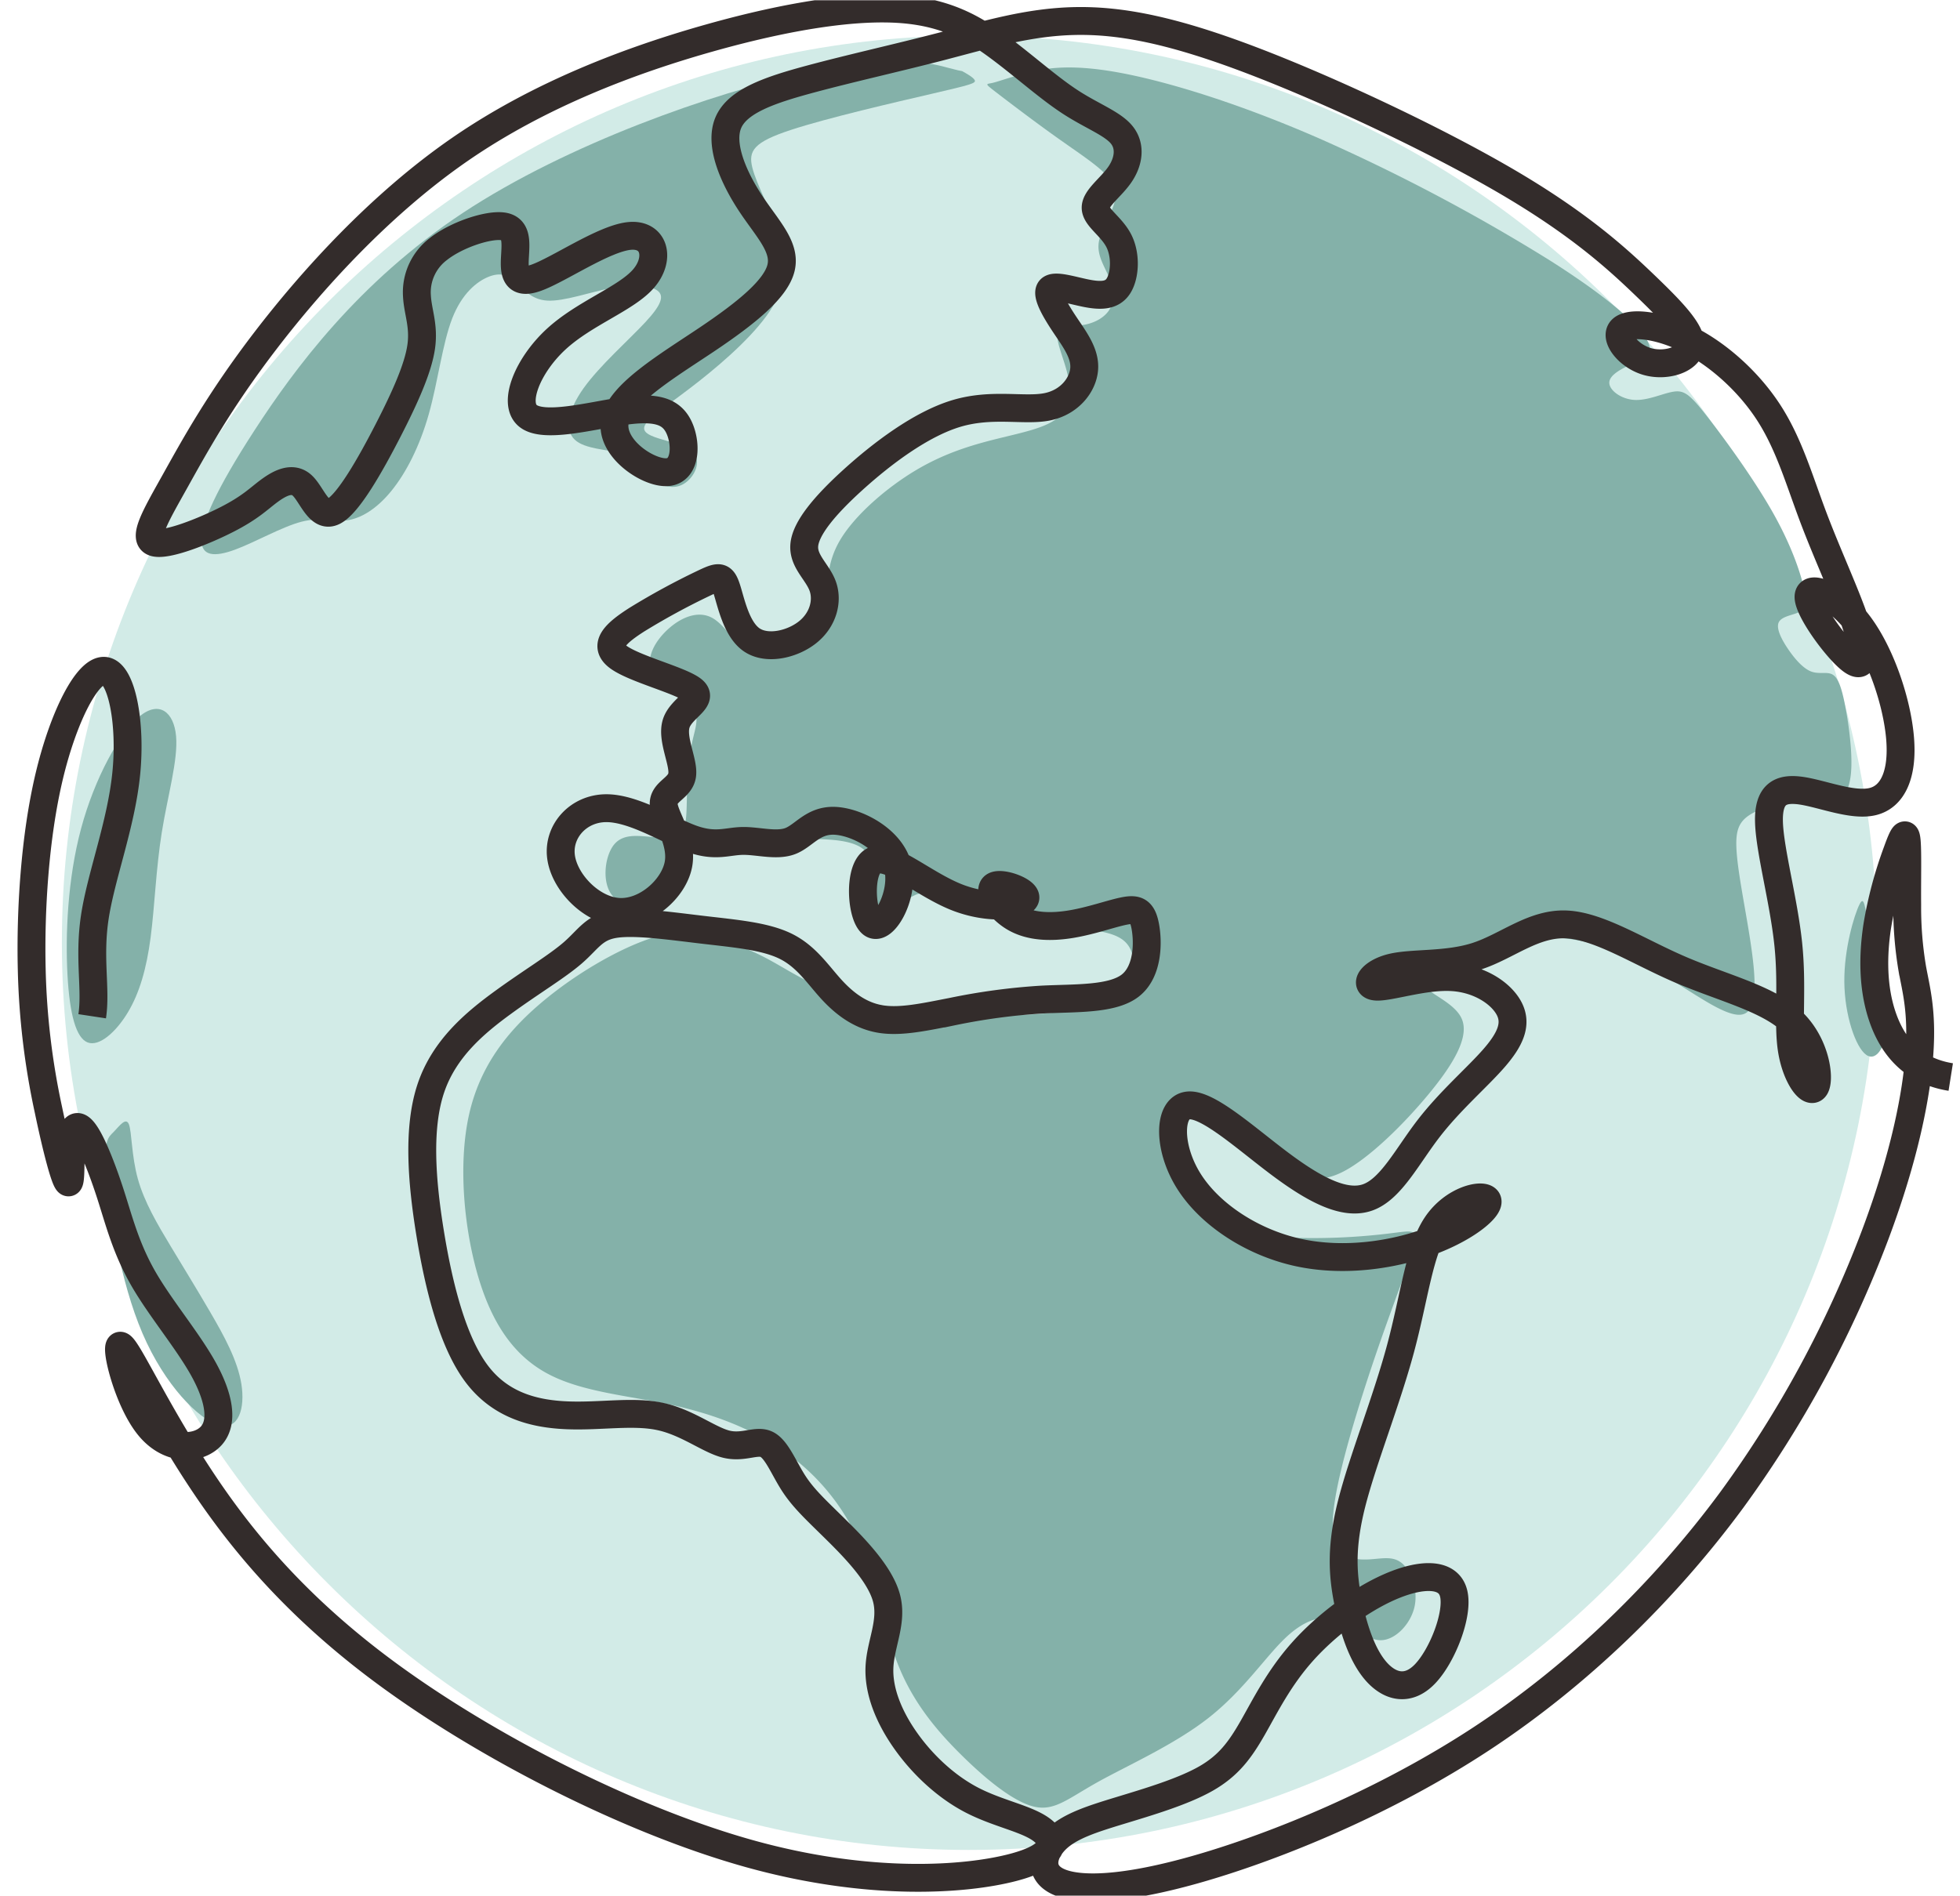 <svg xmlns="http://www.w3.org/2000/svg" xmlns:xlink="http://www.w3.org/1999/xlink" width="675" height="653" viewBox="0 0 675 653">
  <defs>
    <clipPath id="clip-path">
      <rect id="Rectangle_1975" data-name="Rectangle 1975" width="675" height="653" transform="translate(4606 16557)" fill="none" stroke="#707070" stroke-width="1"/>
    </clipPath>
    <clipPath id="clip-path-2">
      <rect id="Rectangle_1802" data-name="Rectangle 1802" width="1686.316" height="652.914" fill="none"/>
    </clipPath>
  </defs>
  <g id="Mask_Group_222" data-name="Mask Group 222" transform="translate(-4606 -16557)" clip-path="url(#clip-path)">
    <g id="Group_5154" data-name="Group 5154" transform="translate(4092.842 16557.082)">
      <g id="Group_4699" data-name="Group 4699" transform="translate(0 0.003)" clip-path="url(#clip-path-2)">
        <path id="Path_45538" data-name="Path 45538" d="M1214.308,645.557c172.116,0,312.495-140.379,312.495-312.5S1386.424,20.567,1214.308,20.567,901.813,160.946,901.813,333.062s140.379,312.5,312.495,312.5" transform="translate(-367.344 -8.38)" fill="#d2ebe7" fill-rule="evenodd"/>
        <path id="Path_45539" data-name="Path 45539" d="M929.669,414.516c-6.83,5.667-15.419,21.208-20.09,38.614s-5.424,36.677-4.683,50.367,2.976,21.8,6.963,23.316,9.726-3.559,13.792-10.3,6.463-15.147,7.872-25.826,1.831-23.635,3.852-36.251,5.644-24.895,4.92-33.137-5.8-12.45-12.626-6.783" transform="translate(-368.5 -167.792)" fill="#84b1a9" fill-rule="evenodd"/>
        <path id="Path_45540" data-name="Path 45540" d="M927.5,670.377c1.037,12.4,4.729,36.446,12.413,54.336s19.359,29.622,26.277,31.571,9.079-5.884,7.779-14.09-6.058-16.784-10.687-24.729-9.13-15.255-13.668-22.782-9.116-15.269-11.323-23.265-2.046-16.245-3.083-18.775-3.273.659-5.2,2.626-3.544,2.711-2.507,15.108" transform="translate(-377.676 -265.468)" fill="#84b1a9" fill-rule="evenodd"/>
        <path id="Path_45541" data-name="Path 45541" d="M1197.248,339.92c-9.728,3.589-23.466,11.339-35.156,21.2s-21.331,21.834-25.092,38.938-1.642,39.343,3.3,55.885,12.71,27.391,24.435,33.428,27.411,7.263,41.911,10.4,27.815,8.189,39.017,16.071a75.14,75.14,0,0,1,26.031,31.925c5.743,13.331,8.141,29.279,13.3,41.995s13.071,22.2,21.716,30.732,18.02,16.114,25.016,17.711,11.612-2.791,21.933-8.533,26.349-12.835,38.161-22.13,19.408-20.791,26.238-27.34,12.889-8.152,18.214-6.334,9.915,7.057,14.825,6.988,10.139-5.447,11.527-11.36-1.066-12.362-4.182-15.069-6.9-1.671-11.276-1.419-9.361-.28-11.478-4.833-1.369-13.124,1.674-25.867,8.38-29.656,13.522-44.374,10.091-27.241,11.585-33.1-.467-5.055-8.533-4.089a219.346,219.346,0,0,1-34.335,1.443c-12.1-.65-22.122-3.078-28.944-9.2s-10.442-15.929-11.461-22.771.561-10.716,7.356-8.762,18.807,9.74,27.774,14.891,14.893,7.67,23.81,3.074,20.824-16.306,29.445-26.749,13.954-19.619,11.4-25.757-13-9.237-13.562-12.636,8.767-7.1,17.451-10.139,16.726-5.435,25.788-5.39,19.142,2.527,29.035,7.2,19.6,11.552,26.471,15.5,10.914,4.964,13.178,2.941,2.752-7.083,2.248-13.848-2-15.234-3.375-23.146-2.624-15.267-2.725-20.373.948-7.965,4.262-10.242,8.9-3.977,14.24-4.118,10.456,1.274,14.232.274,6.217-4.415,6.774-11.054-.771-16.5-2.041-23.009-2.481-9.669-4.408-10.711-4.571.035-7.3-1.011-5.544-4.214-7.9-7.678-4.251-7.222-3.235-9.293,4.942-2.459,7.166-3.535,2.747-2.841,1.469-8.347-4.355-14.753-10.854-26.2-16.417-25.081-22.363-32.689-7.919-9.184-11.532-8.673-8.867,3.11-13.531,2.87-8.739-3.319-8.728-5.943,4.108-4.794,8.086-6.57,7.839-3.159,4.71-8.437-13.245-14.449-33.706-27.389a642.367,642.367,0,0,0-79.124-41.8c-27.857-12.155-52.766-19.758-69.422-22.734s-25.062-1.329-31.1.21-9.72,2.969-11.9,3.459-2.86.04,1.259,3.21,13.04,9.961,20.672,15.4,13.977,9.524,17.344,13.162,3.754,6.826,2.321,10.819-4.686,8.789-5.033,13.014,2.212,7.881,3.692,11.568,1.879,7.406.407,10.312-4.817,5-8.79,5.788-8.577.279-9.342,3.093,2.309,8.952,3.5,14.674.5,11.029-3.692,14.438-11.884,4.921-20.5,7.056-18.169,4.891-28.307,10.957-20.869,15.44-25.889,23.843-4.33,15.836-4.8,22.047-2.089,11.2-6.858,14.656-12.685,5.374-18.44,2.73-9.348-9.853-13.958-12.441-10.236-.555-14.861,3.47-8.25,10.043-5.987,14.86,10.416,8.432,13.583,12.056,1.346,7.258.215,12.707a116.092,116.092,0,0,0-1.736,18.608c-.164,5.893-.05,10.415-2.234,12.441s-6.667,1.559-11.172,1.163-9.035-.72-11.841,2.947-3.887,11.322-1.352,16,8.689,6.392,13.8,3.117,9.169-11.532,14.316-15.81,11.38-4.577,18.863-4.912,16.213-.708,23.967-.517,14.534.942,17.379,4.5,1.756,9.915,1.765,14.84,1.114,8.418,3.988,7.463,7.516-6.359,12.058-7.864,8.983.887,13.618,2.557,9.462,2.618,15.753,4.111,14.047,3.532,22,4.658,16.1,1.341,20.068,5.215,3.753,11.406-1.853,16.547-16.605,7.891-33.427,8.538-39.466-.809-55.075-4.61-24.181-9.947-32.056-14.23a84.125,84.125,0,0,0-21.5-8.2c-6.446-1.5-12.164-2.068-21.891,1.521" transform="translate(-462.363 -15.924)" fill="#84b1a9" fill-rule="evenodd"/>
        <path id="Path_45542" data-name="Path 45542" d="M1240.319,37.77c-5.585-1.5-18.227-5.185-49.612,1.69s-81.51,24.314-117.652,48.157-58.3,54.089-71.775,74.833-18.26,31.984-18.362,37.756,4.481,6.075,11.44,3.532,16.295-7.935,23.037-9.673,10.891.174,15.66-.478,10.154-3.868,15.215-10.064,9.8-15.371,12.947-26.544,4.71-24.344,8.068-32.963,8.509-12.687,12.444-14.291,6.652-.743,9.312,1.626,5.264,6.247,11.031,6.554,14.7-2.955,22.12-4.342,13.33-.9,15.764.9,1.393,4.891-4.175,10.889-15.662,14.9-21.225,22.675-6.6,14.429-3.1,17.767,11.506,3.358,15.857,4.7,5.038,4.014,7.923,6.816,7.968,5.736,12.14,4.46,7.432-6.759,5.759-10.185-8.278-4.793-12.644-6.168-6.5-2.757-4.155-5.617,9.155-7.2,18.1-14.262,20.033-16.859,25.279-25.689,4.656-16.7,1.939-24.968-7.561-16.945-9.017-22.768.476-8.794,13.183-12.979S1222,49.548,1234.79,46.576s14.875-3.517,14.454-4.562-3.352-2.589-4.082-3.014.742.267-4.843-1.23" transform="translate(-400.381 -14.435)" fill="#84b1a9" fill-rule="evenodd"/>
        <path id="Path_45543" data-name="Path 45543" d="M1942.762,524.818c-1.772,3.552-5.3,15.256-5.191,26.657s3.861,22.5,7.536,25.091,7.278-3.322,7.175-12.423-3.911-21.387-5.822-29.832-1.926-13.045-3.7-9.493" transform="translate(-789.249 -213.288)" fill="#84b1a9" fill-rule="evenodd"/>
        <path id="Path_45544" data-name="Path 45544" d="M545.15,351.95c1.418-9.338-1.233-19.956.9-34.11s9.042-31.844,10.821-49.376-1.572-34.907-7.416-35.5-14.181,15.595-19.123,36.414-6.491,46.267-6,66.5a255.535,255.535,0,0,0,5.76,48.347c2.732,13.11,5.659,24.32,6.815,24.937s.539-9.362,1.117-14.62,2.349-5.8,4.884-1.923,5.833,12.166,8.677,21.03,5.231,18.3,11.115,28.566,15.259,21.349,20.715,31.161,6.989,18.349,2.763,23.072-14.213,5.633-21.451-3.2-11.731-27.411-9.963-27.8,9.8,17.4,23.434,39.144,32.885,47.45,67.515,73.118,84.643,51.3,126.091,62.792,74.332,8.841,90.262,4.718,14.905-9.716,9.581-13.372-14.948-5.374-23.761-10-16.82-12.163-22.611-20.372-9.365-17.094-9-25.288,4.661-15.7,2.388-23.962-11.119-17.286-17.687-23.758-10.86-10.393-14.239-15.609-5.844-11.727-9.315-13.43-7.947,1.4-13.914-.073-13.426-7.531-22.749-9.534-20.51.046-31.925-.4-23.056-3.39-31.266-14.3-12.987-29.788-16.015-48.326-4.307-36.737.3-50.239,15.089-22.309,24.8-29.379,18.638-12.4,24.035-17.093,7.261-8.745,14.323-9.877,19.32.654,30.565,1.975,21.477,2.176,28.561,5.732,11.022,9.812,15.722,14.917,10.163,9.056,17.02,10.116,15.109-.775,24.386-2.582a216.542,216.542,0,0,1,31.019-4.165c11.442-.578,24.023.046,30.3-4.769s6.256-15.071,5.227-20.518-3.063-6.087-7.481-5.177-11.223,3.366-18.138,4.5-13.942.952-19.424-2.269-9.419-9.477-6.854-10.911,11.631,1.954,10.541,4.416-12.337,4-23.826-.626-23.216-15.407-28.5-12.4-4.11,19.814-.062,21.862,10.974-10.661,8.51-20.028-14.318-15.393-21.782-15.662-10.538,5.216-15.272,7-11.13-.146-16.369-.063-9.323,2.172-17.371-.678-20.06-10.639-29.621-10.6-16.666,7.914-15.549,16.7S717.067,315.454,726.5,316s18.963-8.071,20.536-16.343-4.811-16.2-5.06-20.679,5.638-5.492,6.343-10.015-3.772-12.551-2.019-17.925,9.735-8.095,5.722-11.423S732,232.345,726.393,228.242s-.805-8.371,6.495-13.014a245.427,245.427,0,0,1,22.59-12.3c5.49-2.64,6.668-2.9,8.159,1.679s3.294,14,8.618,17.66,14.17,1.544,19.408-2.713,6.873-10.66,5.1-15.687-6.95-8.679-6.36-14.377,6.945-13.442,16.851-22.41,23.356-19.162,35.611-22.8,23.311-.706,31.116-2.258,12.358-7.586,12.793-12.994-3.247-10.194-6.63-15.263-6.464-10.424-5.1-12.146,7.173.188,12.128,1.2,9.052,1.117,11.341-2.339,2.765-10.475.261-15.522-7.99-8.121-8.047-11.492,5.311-7.038,8.359-11.5,3.772-9.716.651-13.606-10.086-6.419-17.432-11.153-15.076-11.677-23.693-18.2S840.487,6.377,824.26,5.071,785.089,7.263,757.934,14.9s-58.522,19.41-85.974,38.318-50.99,44.95-67.07,65.915-24.7,36.853-31.313,48.692-11.21,19.628-7,20.911,17.243-3.942,25.114-7.983,10.583-6.9,14.169-9.588,8.048-5.21,11.484-2.189,5.848,11.581,10.895,9.076,12.728-16.072,18.749-27.779,10.382-21.555,11.453-28.851S657.3,109.378,657,103.95a18.679,18.679,0,0,1,7.461-16.357c6.133-4.82,16.773-8.348,21.886-7.775s4.7,5.251,4.419,10.225-.416,10.243,7.274,7.516S721.247,84.1,730.062,83.165s10.925,7.905,4.885,14.778-20.233,11.773-29.99,20.746-15.082,22.016-9.777,26.4,21.239.119,32.122-1.5,16.715-.586,19.647,4.911,2.963,15.46-3.644,16.019-19.852-8.287-18.142-17.617,18.375-19.146,31.8-28.169,23.6-17.252,25.4-24.528-4.77-13.6-10.545-22.4-10.752-20.059-7.624-27.594,14.361-11.342,28.23-15.08,30.372-7.4,45.713-11.4,29.517-8.307,45.639-8.615,34.191,3.389,61.312,13.771,63.295,27.448,87.82,41.864,37.4,26.18,47.115,35.518,16.273,16.25,15.564,20.919-8.684,7.1-15.078,5.17-11.211-8.207-8.649-10.922,12.5-1.868,22.769,3.236,20.86,14.465,27.9,25.345,10.521,23.276,15.453,36.3,11.311,26.666,14.566,36.567,3.387,16.057-1.5,12.413-14.787-17.089-14.81-21.778,9.832-.621,17.472,9.689,13.063,26.858,14.062,39.044-2.431,20-9.361,21.728-17.363-2.655-24.659-3.725-11.457,1.163-11.129,10.987,5.143,27.237,6.657,42.072-.273,27.094,1.24,36.363,6.33,15.548,8.017,12.663.246-14.937-8.191-22.776-23.869-11.469-38.354-17.709-28.023-15.093-39.291-15.536-20.268,7.523-30.611,10.913-22.032,2.2-29.255,3.919-9.981,6.329-5.446,6.6,16.36-3.818,26.014-3.271,17.136,5.725,19.783,10.922.459,10.412-5.281,17-15.033,14.546-22.464,24.166-13,20.9-20.988,23.766-18.387-2.682-30.168-11.488-24.94-20.872-31.7-20.171-7.111,14.169.054,25.784,21.851,21.376,37.874,24.874,33.38.732,45.959-4.064,20.374-11.623,19.119-14-11.566-.3-17.514,8.621-7.534,24.706-12.4,42.743S982.655,504.97,978.9,519.813s-3.128,24.236-1.32,33.512,4.789,18.437,9.477,23.981,11.084,7.47,17.108,1.183,11.68-20.788,9.816-27.868-11.249-6.742-21.77-2.185-22.179,13.333-30.329,22.494-12.8,18.707-17.1,26.212-8.252,12.967-16.134,17.448-19.693,7.978-29.439,10.945-17.429,5.4-22.09,9.966-6.3,11.261.644,14.52,22.478,3.082,48.9-4.573,63.738-22.788,97.13-44.762,62.864-50.792,85.8-81.831a385.685,385.685,0,0,0,49.579-91.572c10.24-27.271,14.315-48.552,15.277-62.883s-1.186-21.713-2.465-28.778a126.219,126.219,0,0,1-1.765-22.02c-.077-8.205.177-17.868-.158-21.832s-1.26-2.23-3.313,3.429a139.221,139.221,0,0,0-6.826,25.6c-1.591,10.359-1.591,21.492,1.811,31.4s10.206,18.58,23.481,20.687" transform="translate(-0.245 -1.958)" fill="none" stroke="#332c2b" stroke-miterlimit="2.613" stroke-width="9.6"/>
      </g>
    </g>
    <path id="Path_45783" data-name="Path 45783" d="M4523.67,16810.49Z" fill="none" stroke="#707070" stroke-width="1"/>
  </g>
</svg>

